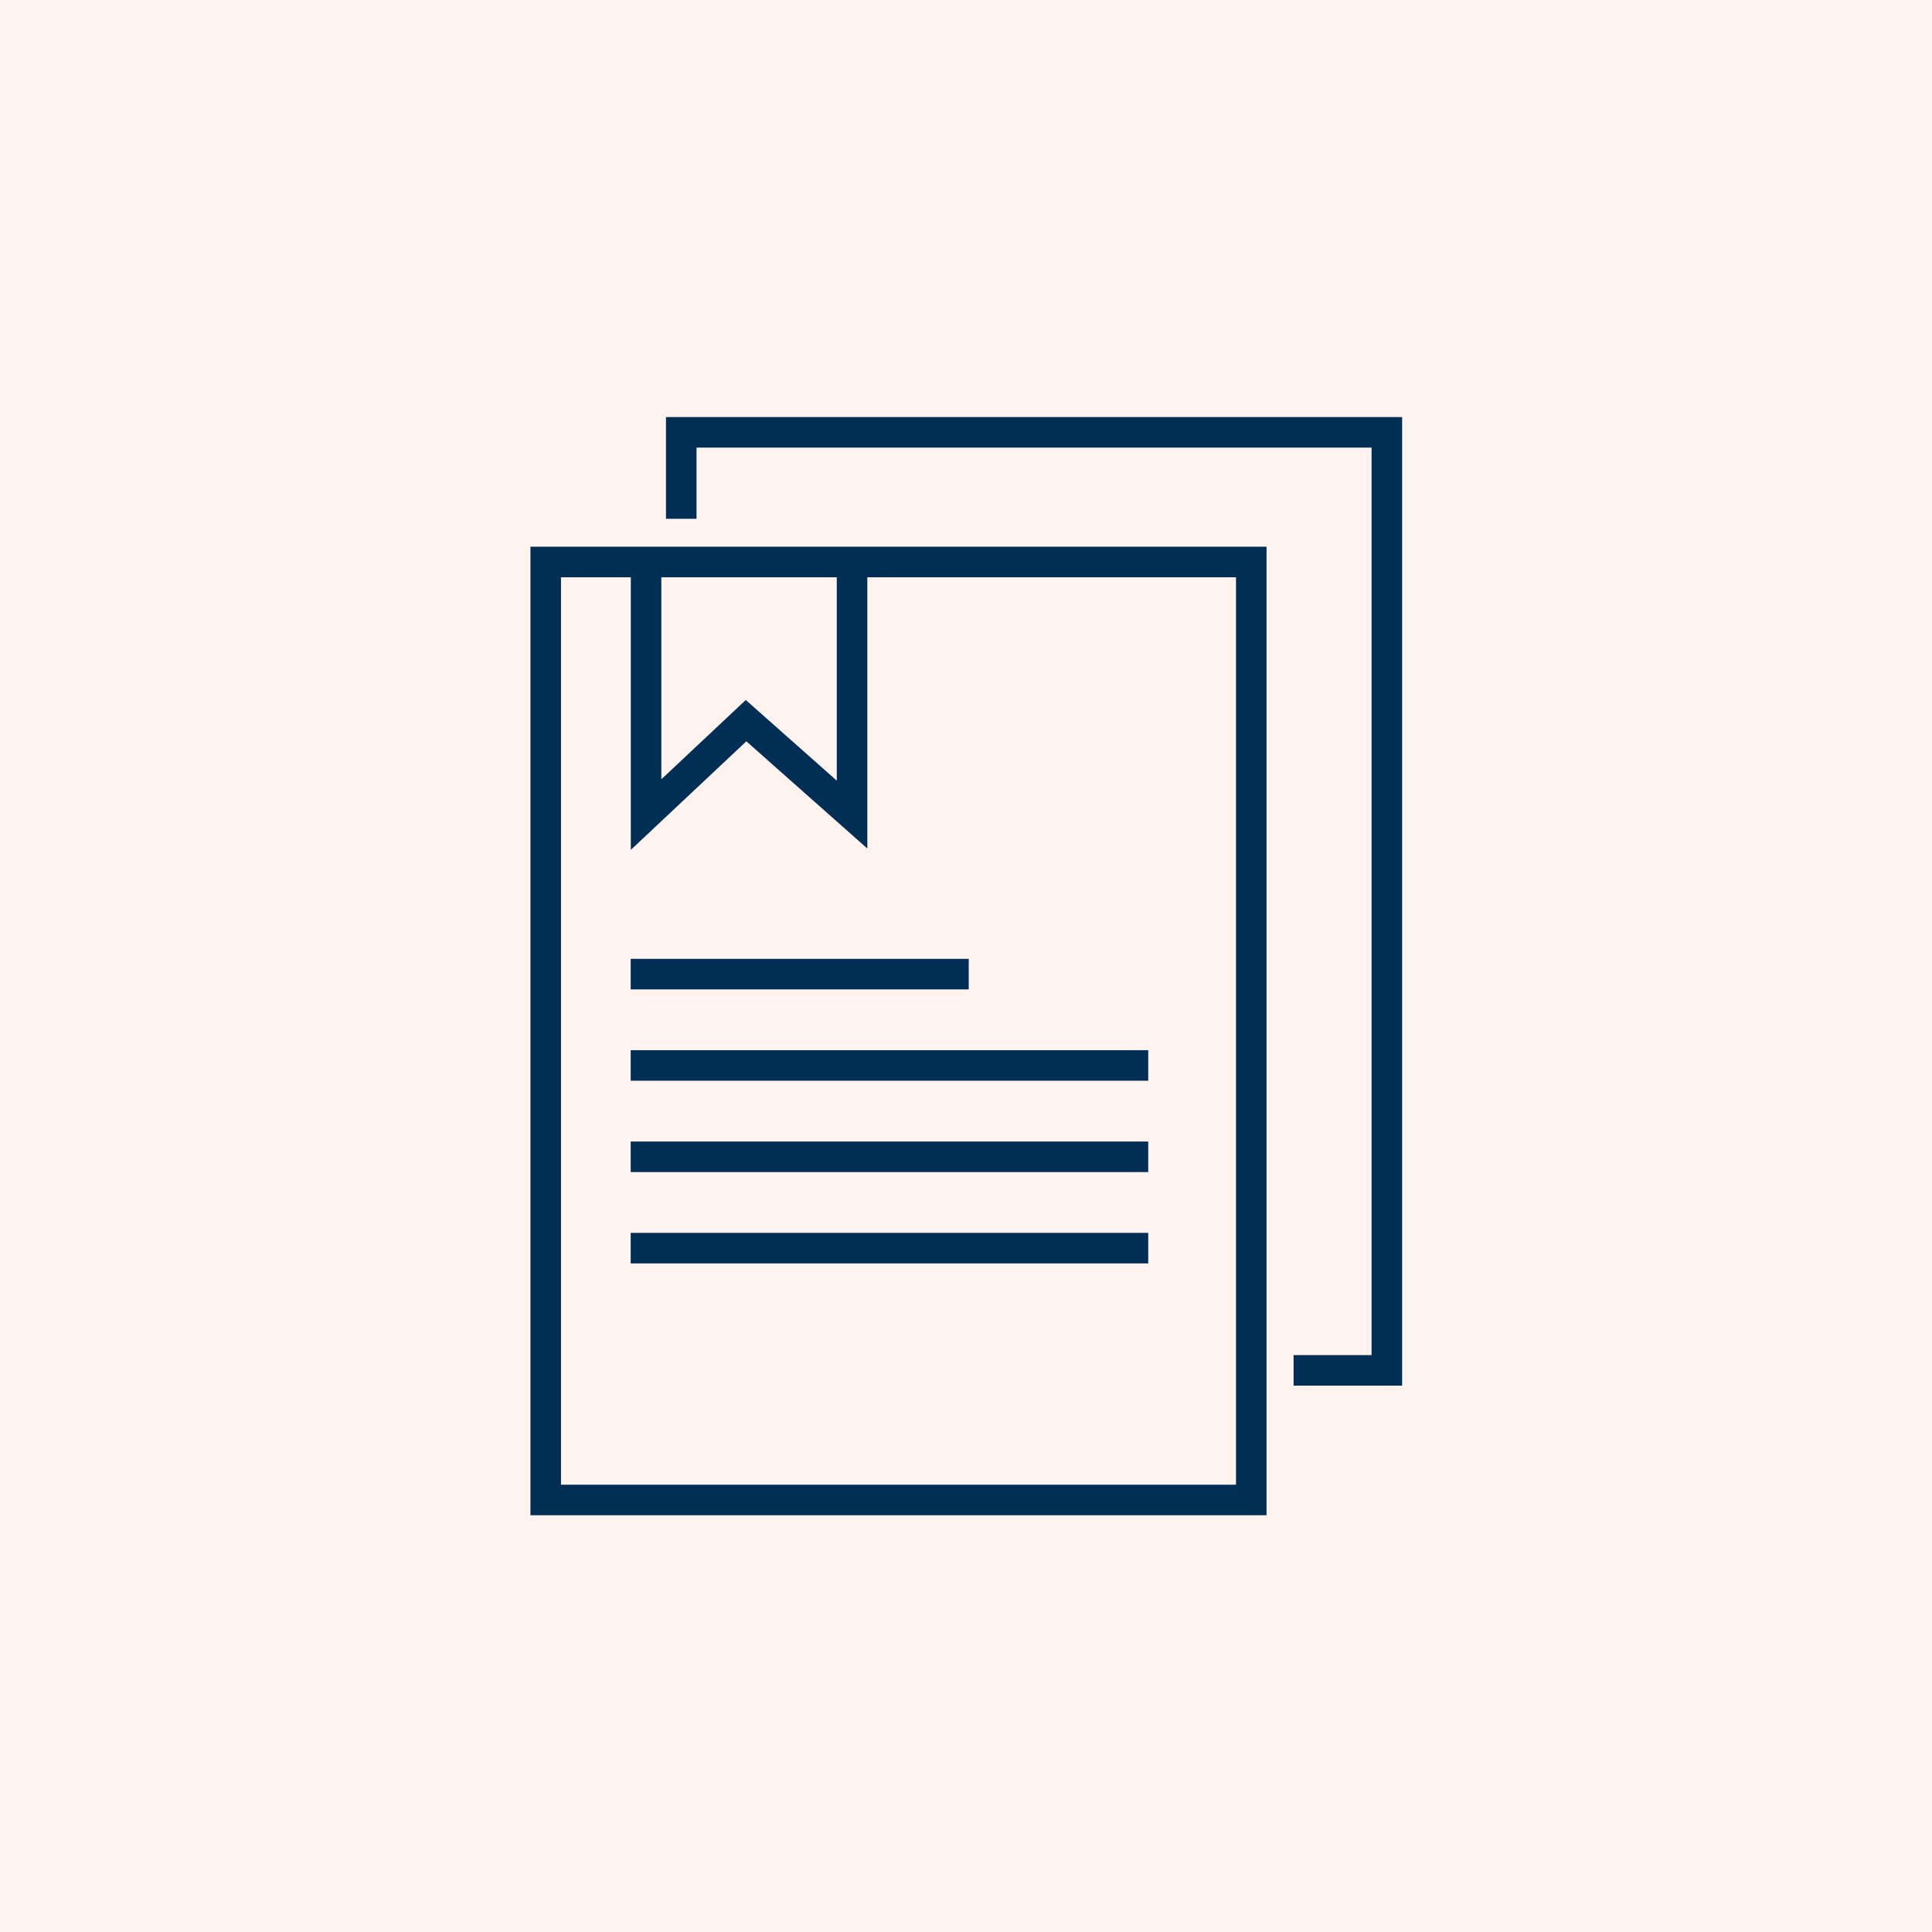 <svg width="200" height="200" viewBox="0 0 200 200" fill="none" xmlns="http://www.w3.org/2000/svg">
<rect x="0" y="0" width="200" height="200" fill="#808080" stroke="none"/>
<g clip-path="url(#clip0_146_85)">
<rect width="200" height="200" fill="white"/>
<rect width="200" height="200" fill="#FEF3EF"/>
<g clip-path="url(#clip1_146_85)">
<path d="M118.363 109.215H65.788V111.377H118.363V109.215Z" fill="#002E54" stroke="#002E54"/>
<path d="M99.782 99.76H65.788V101.922H99.782V99.76Z" fill="#002E54" stroke="#002E54"/>
<path d="M118.363 118.671H65.788V120.833H118.363V118.671Z" fill="#002E54" stroke="#002E54"/>
<path d="M118.363 128.126H65.788V130.288H118.363V128.126Z" fill="#002E54" stroke="#002E54"/>
<path d="M130.612 156.357H55.411V57.096H130.612V156.362V156.357ZM57.573 154.195H128.45V59.258H57.573V154.2V154.195Z" fill="#002E54" stroke="#002E54"/>
<path d="M144.647 142.941H134.412V140.779H142.485V45.837H71.603V53.205H69.441V43.675H144.647V142.941Z" fill="#002E54" stroke="#002E54"/>
<path d="M65.8 86.823V58.177H67.962V81.827L77.212 73.14L87.123 81.924V58.177H89.285V86.726L77.252 76.064L65.8 86.823Z" fill="#002E54" stroke="#002E54"/>
</g>
</g>
<defs>
<clipPath id="clip0_146_85">
<rect width="200" height="200" fill="white"/>
</clipPath>
<clipPath id="clip1_146_85">
<rect width="91.531" height="115" fill="white" transform="translate(54 42)"/>
</clipPath>
</defs>
</svg>
